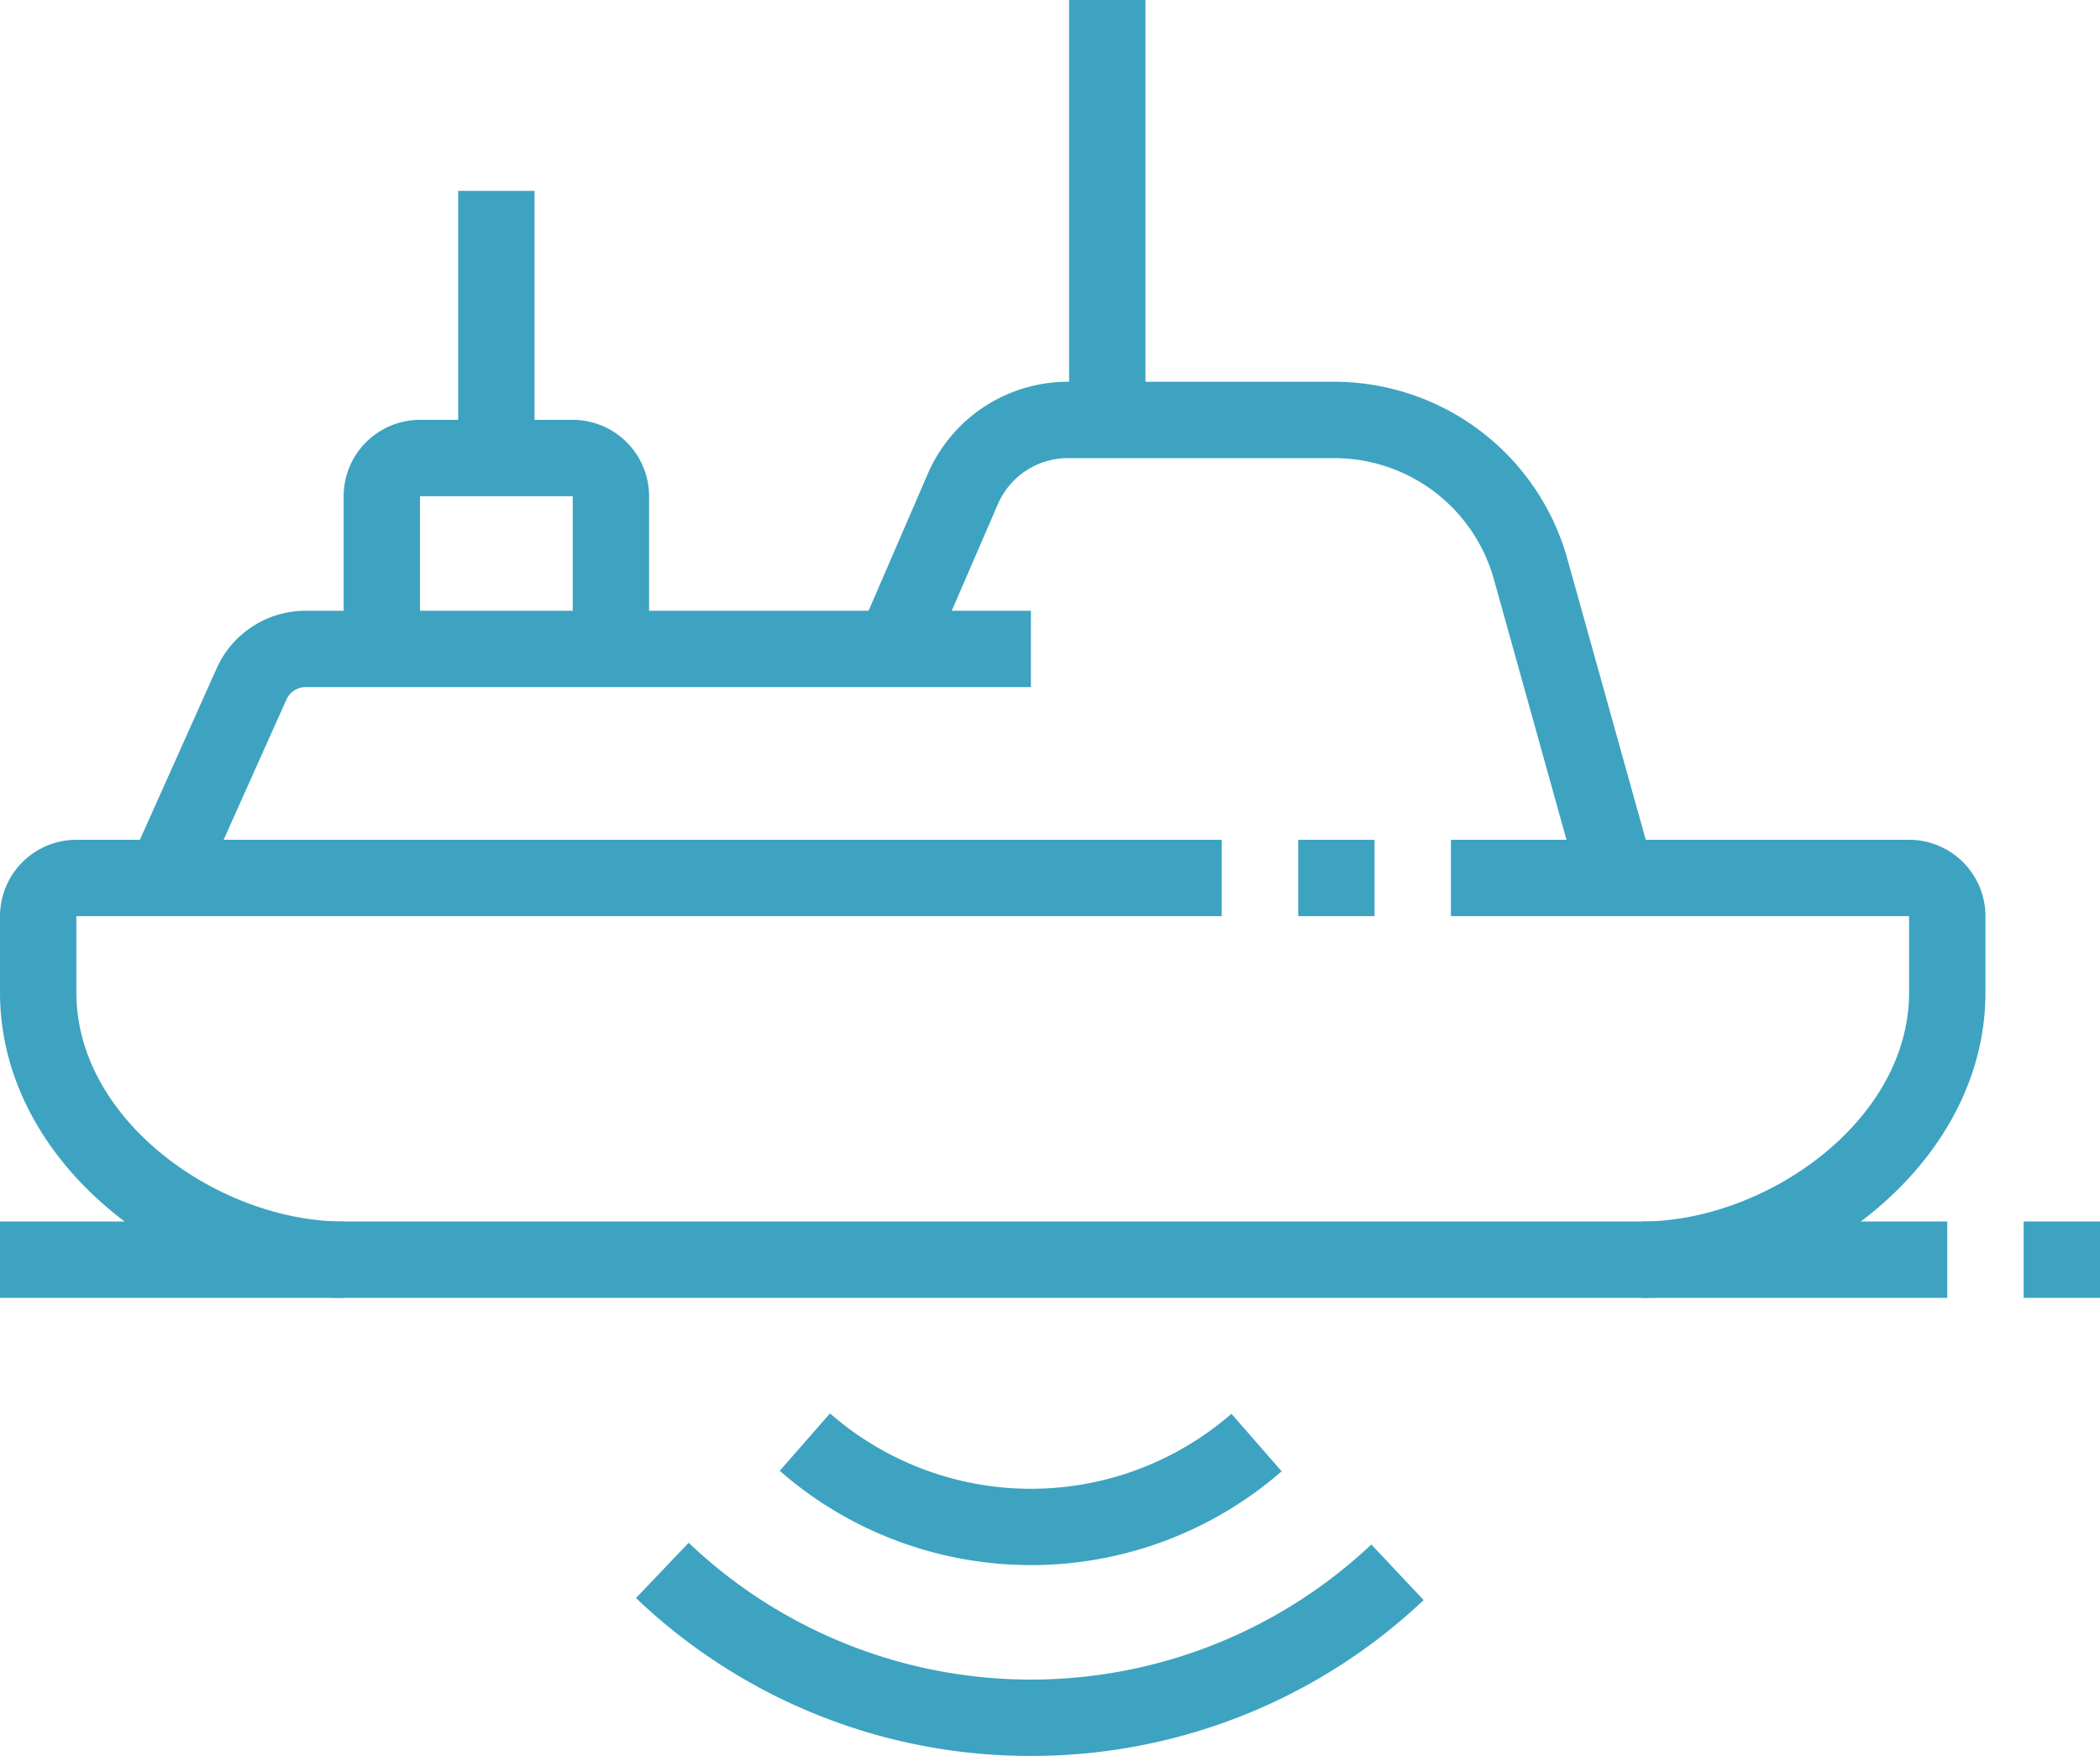 <svg data-name="Group 20076" xmlns="http://www.w3.org/2000/svg" width="135.274" height="113.138" viewBox="0 0 135.274 113.138">
    <defs>
        <clipPath id="c6y3uzjyja">
            <path data-name="Rectangle 3845" style="fill:#3da3c1" d="M0 0h135.274v113.138H0z"/>
        </clipPath>
    </defs>
    <g data-name="Group 20075" style="clip-path:url(#c6y3uzjyja)">
        <path data-name="Path 86966" d="M114.361 187.783a24.569 24.569 0 0 1-16.179-6.072l3.238-3.7a19.675 19.675 0 0 0 25.859.024l3.233 3.708a24.58 24.58 0 0 1-16.15 6.043" transform="translate(-47.954 -86.942)" style="fill:#3da3c1"/>
        <path data-name="Path 86967" d="M105.521 208.042a36.715 36.715 0 0 1-25.438-10.174l3.392-3.56a31.977 31.977 0 0 0 43.974.113l3.372 3.579a36.742 36.742 0 0 1-25.3 10.042" transform="translate(-39.114 -94.904)" style="fill:#3da3c1"/>
        <path data-name="Path 86968" d="M22.136 135.284C11.688 135.284 0 126.87 0 115.608v-4.919a4.925 4.925 0 0 1 4.919-4.919H78.7v4.919H4.919v4.919c0 8.311 9.255 14.758 17.217 14.758z" transform="translate(0 -51.66)" style="fill:#3da3c1"/>
        <path data-name="Path 86969" d="M194.99 135.284v-4.919c7.962 0 17.217-6.447 17.217-14.758v-4.919h-29.514v-4.918h29.514a4.925 4.925 0 0 1 4.919 4.919v4.919c0 11.262-11.688 19.676-22.136 19.676" transform="translate(-89.231 -51.66)" style="fill:#3da3c1"/>
        <path data-name="Rectangle 3840" transform="translate(83.624 54.11)" style="fill:#3da3c1" d="M0 0h4.919v4.919H0z"/>
        <path data-name="Path 86970" d="m20.835 95.146-4.492-2.013 5.6-12.509a6.274 6.274 0 0 1 5.716-3.7H74.39v4.919H27.663a1.35 1.35 0 0 0-1.227.795z" transform="translate(-7.982 -37.571)" style="fill:#3da3c1"/>
        <path data-name="Path 86971" d="m154.583 80.711-5.555-19.933A10.67 10.67 0 0 0 138.783 53H121.6a4.915 4.915 0 0 0-4.516 2.967l-4.455 10.306-4.516-1.95 4.456-10.307a9.828 9.828 0 0 1 9.031-5.935h17.18a15.6 15.6 0 0 1 14.981 11.38l5.559 19.929z" transform="translate(-52.806 -23.482)" style="fill:#3da3c1"/>
        <path data-name="Path 86972" d="M62.945 67.642h-4.918V57.8h-9.839v9.838h-4.919V57.8a4.926 4.926 0 0 1 4.919-4.919h9.838a4.926 4.926 0 0 1 4.919 4.919z" transform="translate(-21.133 -25.83)" style="fill:#3da3c1"/>
        <path data-name="Rectangle 3841" transform="translate(68.867)" style="fill:#3da3c1" d="M0 0h4.919v27.055H0z"/>
        <path data-name="Rectangle 3842" transform="translate(29.515 12.297)" style="fill:#3da3c1" d="M0 0h4.919v17.217H0z"/>
        <path data-name="Rectangle 3843" transform="translate(0 78.705)" style="fill:#3da3c1" d="M0 0h125.436v4.919H0z"/>
        <path data-name="Rectangle 3844" transform="translate(130.355 78.705)" style="fill:#3da3c1" d="M0 0h4.919v4.919H0z"/>
    </g>
</svg>
